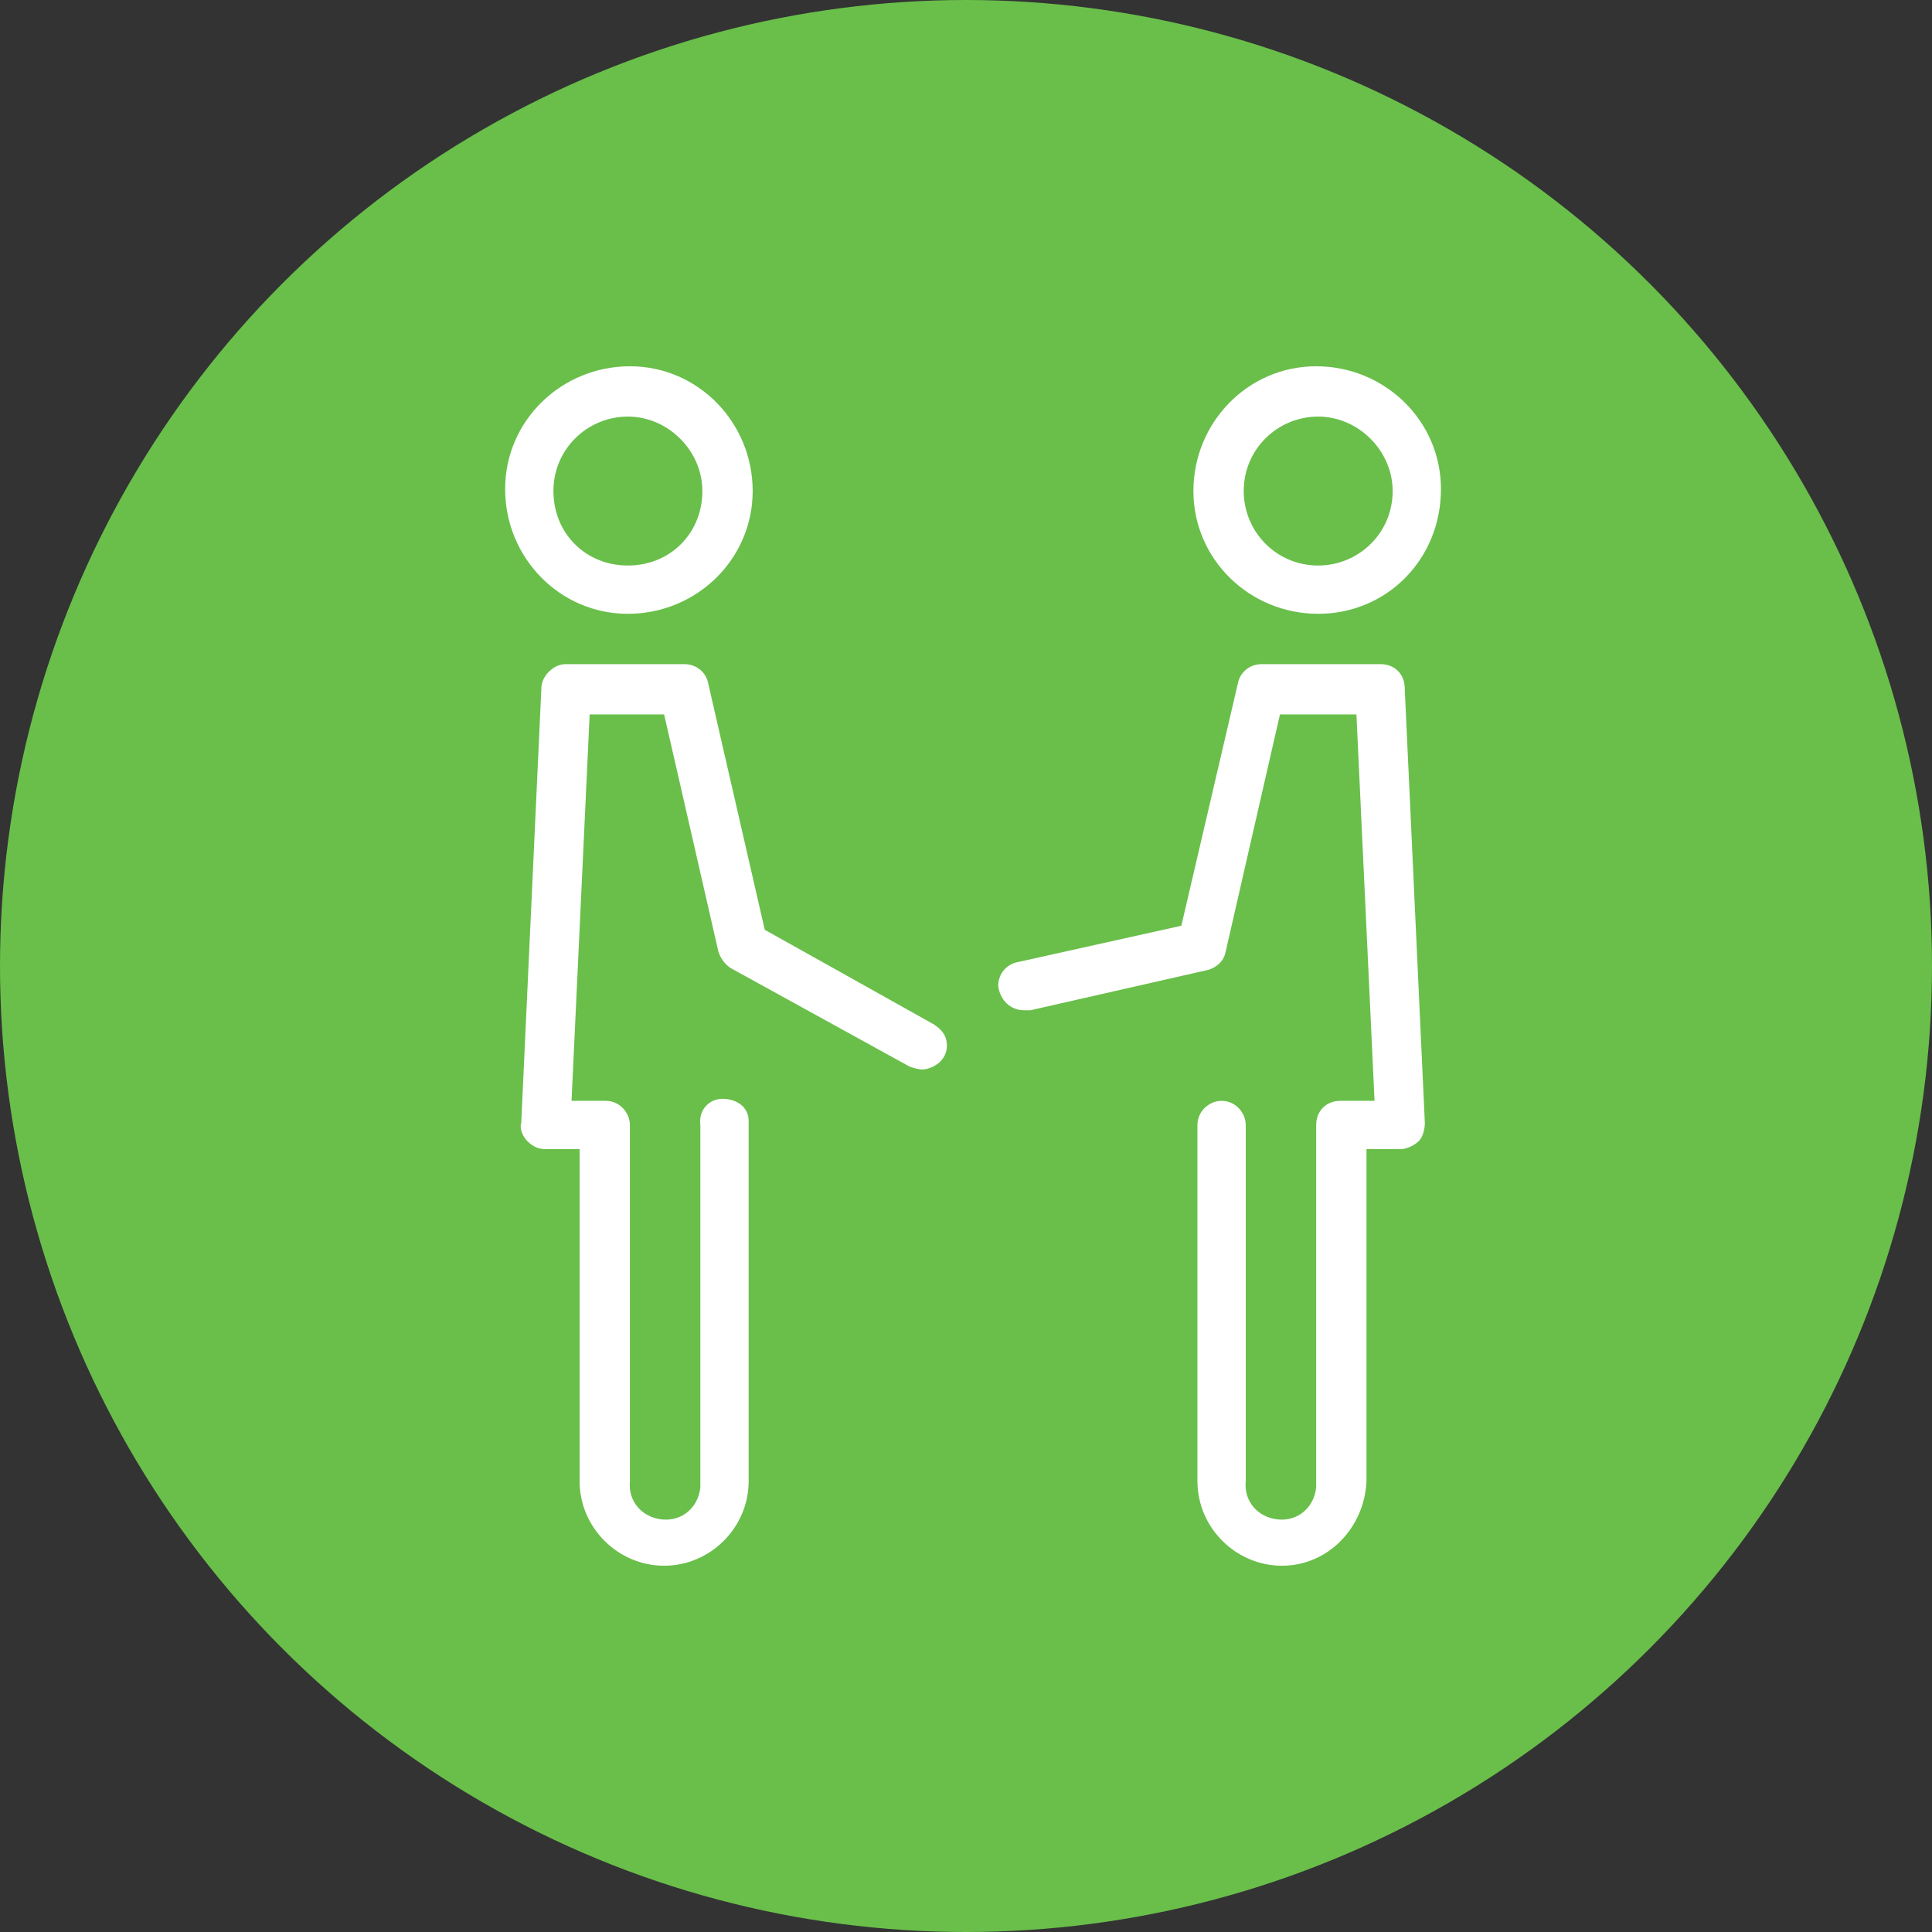 <?xml version="1.0" encoding="utf-8"?>
<!-- Generator: Adobe Illustrator 22.0.1, SVG Export Plug-In . SVG Version: 6.00 Build 0)  -->
<svg version="1.1" id="Layer_1" xmlns="http://www.w3.org/2000/svg" xmlns:xlink="http://www.w3.org/1999/xlink" x="0px" y="0px"
	 viewBox="0 0 96 96" style="enable-background:new 0 0 96 96;" xml:space="preserve">
<rect x="0" y="0" width="96" height="96" fill="#333333" stroke="none"/>
<style type="text/css">
	.st0{fill:#69BF4A;}
	.st1{fill:#FFFFFF;}
</style>
<title>Asset 13</title>
<g id="Layer_2_1_">
	<g id="NAV">
		<circle class="st0" cx="48" cy="48" r="48"/>
		<path class="st1" d="M33,77.8c-2.3,0-4.2-1.9-4.2-4.2l0,0V57.1h-1.7c-0.3,0-0.6-0.1-0.9-0.4c-0.2-0.2-0.4-0.6-0.3-0.9l1-21.6
			c0-0.6,0.6-1.2,1.2-1.2H34c0.6,0,1.1,0.4,1.2,1L38,46.2l8.4,4.7c0.3,0.2,0.5,0.4,0.6,0.7c0.2,0.7-0.2,1.3-0.9,1.5
			c-0.3,0.1-0.6,0-0.9-0.1l-8.9-4.9c-0.3-0.2-0.5-0.5-0.6-0.8L33,35.5h-3.7l-0.9,19.2h1.7c0.7,0,1.2,0.6,1.2,1.2v17.7
			c-0.1,1,0.6,1.8,1.6,1.9c1,0.1,1.8-0.6,1.9-1.6c0-0.1,0-0.2,0-0.3V55.9c-0.1-0.7,0.4-1.3,1.1-1.3s1.3,0.4,1.3,1.1
			c0,0.1,0,0.1,0,0.2v17.7C37.2,75.9,35.3,77.8,33,77.8L33,77.8z"/>
		<path class="st1" d="M31.2,30.5c-3.4,0-6.1-2.8-6.1-6.2c0-3.4,2.8-6.1,6.2-6.1c3.4,0,6.1,2.8,6.1,6.2S34.6,30.5,31.2,30.5
			L31.2,30.5z M31.2,20.7c-2,0-3.7,1.6-3.7,3.7s1.6,3.7,3.7,3.7s3.7-1.6,3.7-3.7c0,0,0,0,0,0C34.9,22.4,33.2,20.7,31.2,20.7z"/>
		<path class="st1" d="M63.7,77.8c-2.3,0-4.2-1.9-4.2-4.2l0,0V55.9c0-0.7,0.6-1.2,1.2-1.2c0.7,0,1.2,0.6,1.2,1.2v17.7
			c-0.1,1,0.6,1.8,1.6,1.9s1.8-0.6,1.9-1.6c0-0.1,0-0.2,0-0.3V55.9c0-0.7,0.5-1.2,1.2-1.2h1.7l-0.9-19.2h-3.8l-2.7,11.8
			c-0.1,0.5-0.5,0.8-0.9,0.9l-8.8,2c-0.1,0-0.2,0-0.3,0c-0.7,0-1.2-0.5-1.3-1.2c0-0.6,0.4-1.1,1-1.2l8.1-1.8l2.8-12
			c0.1-0.6,0.6-1,1.2-1h5.9c0.7,0,1.2,0.5,1.2,1.2l1,21.6c0,0.3-0.1,0.7-0.3,0.9c-0.2,0.2-0.6,0.4-0.9,0.4h-1.7v16.5
			C67.8,75.9,66,77.8,63.7,77.8z"/>
		<path class="st1" d="M65.5,30.5c-3.4,0-6.2-2.7-6.2-6.1s2.7-6.2,6.1-6.2c3.4,0,6.2,2.7,6.2,6.1c0,0,0,0,0,0
			C71.6,27.8,68.9,30.5,65.5,30.5z M65.5,20.7c-2,0-3.7,1.6-3.7,3.7c0,2,1.6,3.7,3.7,3.7c2,0,3.7-1.6,3.7-3.7c0,0,0,0,0,0
			C69.2,22.4,67.5,20.7,65.5,20.7z"/>
	</g>
</g>
</svg>

